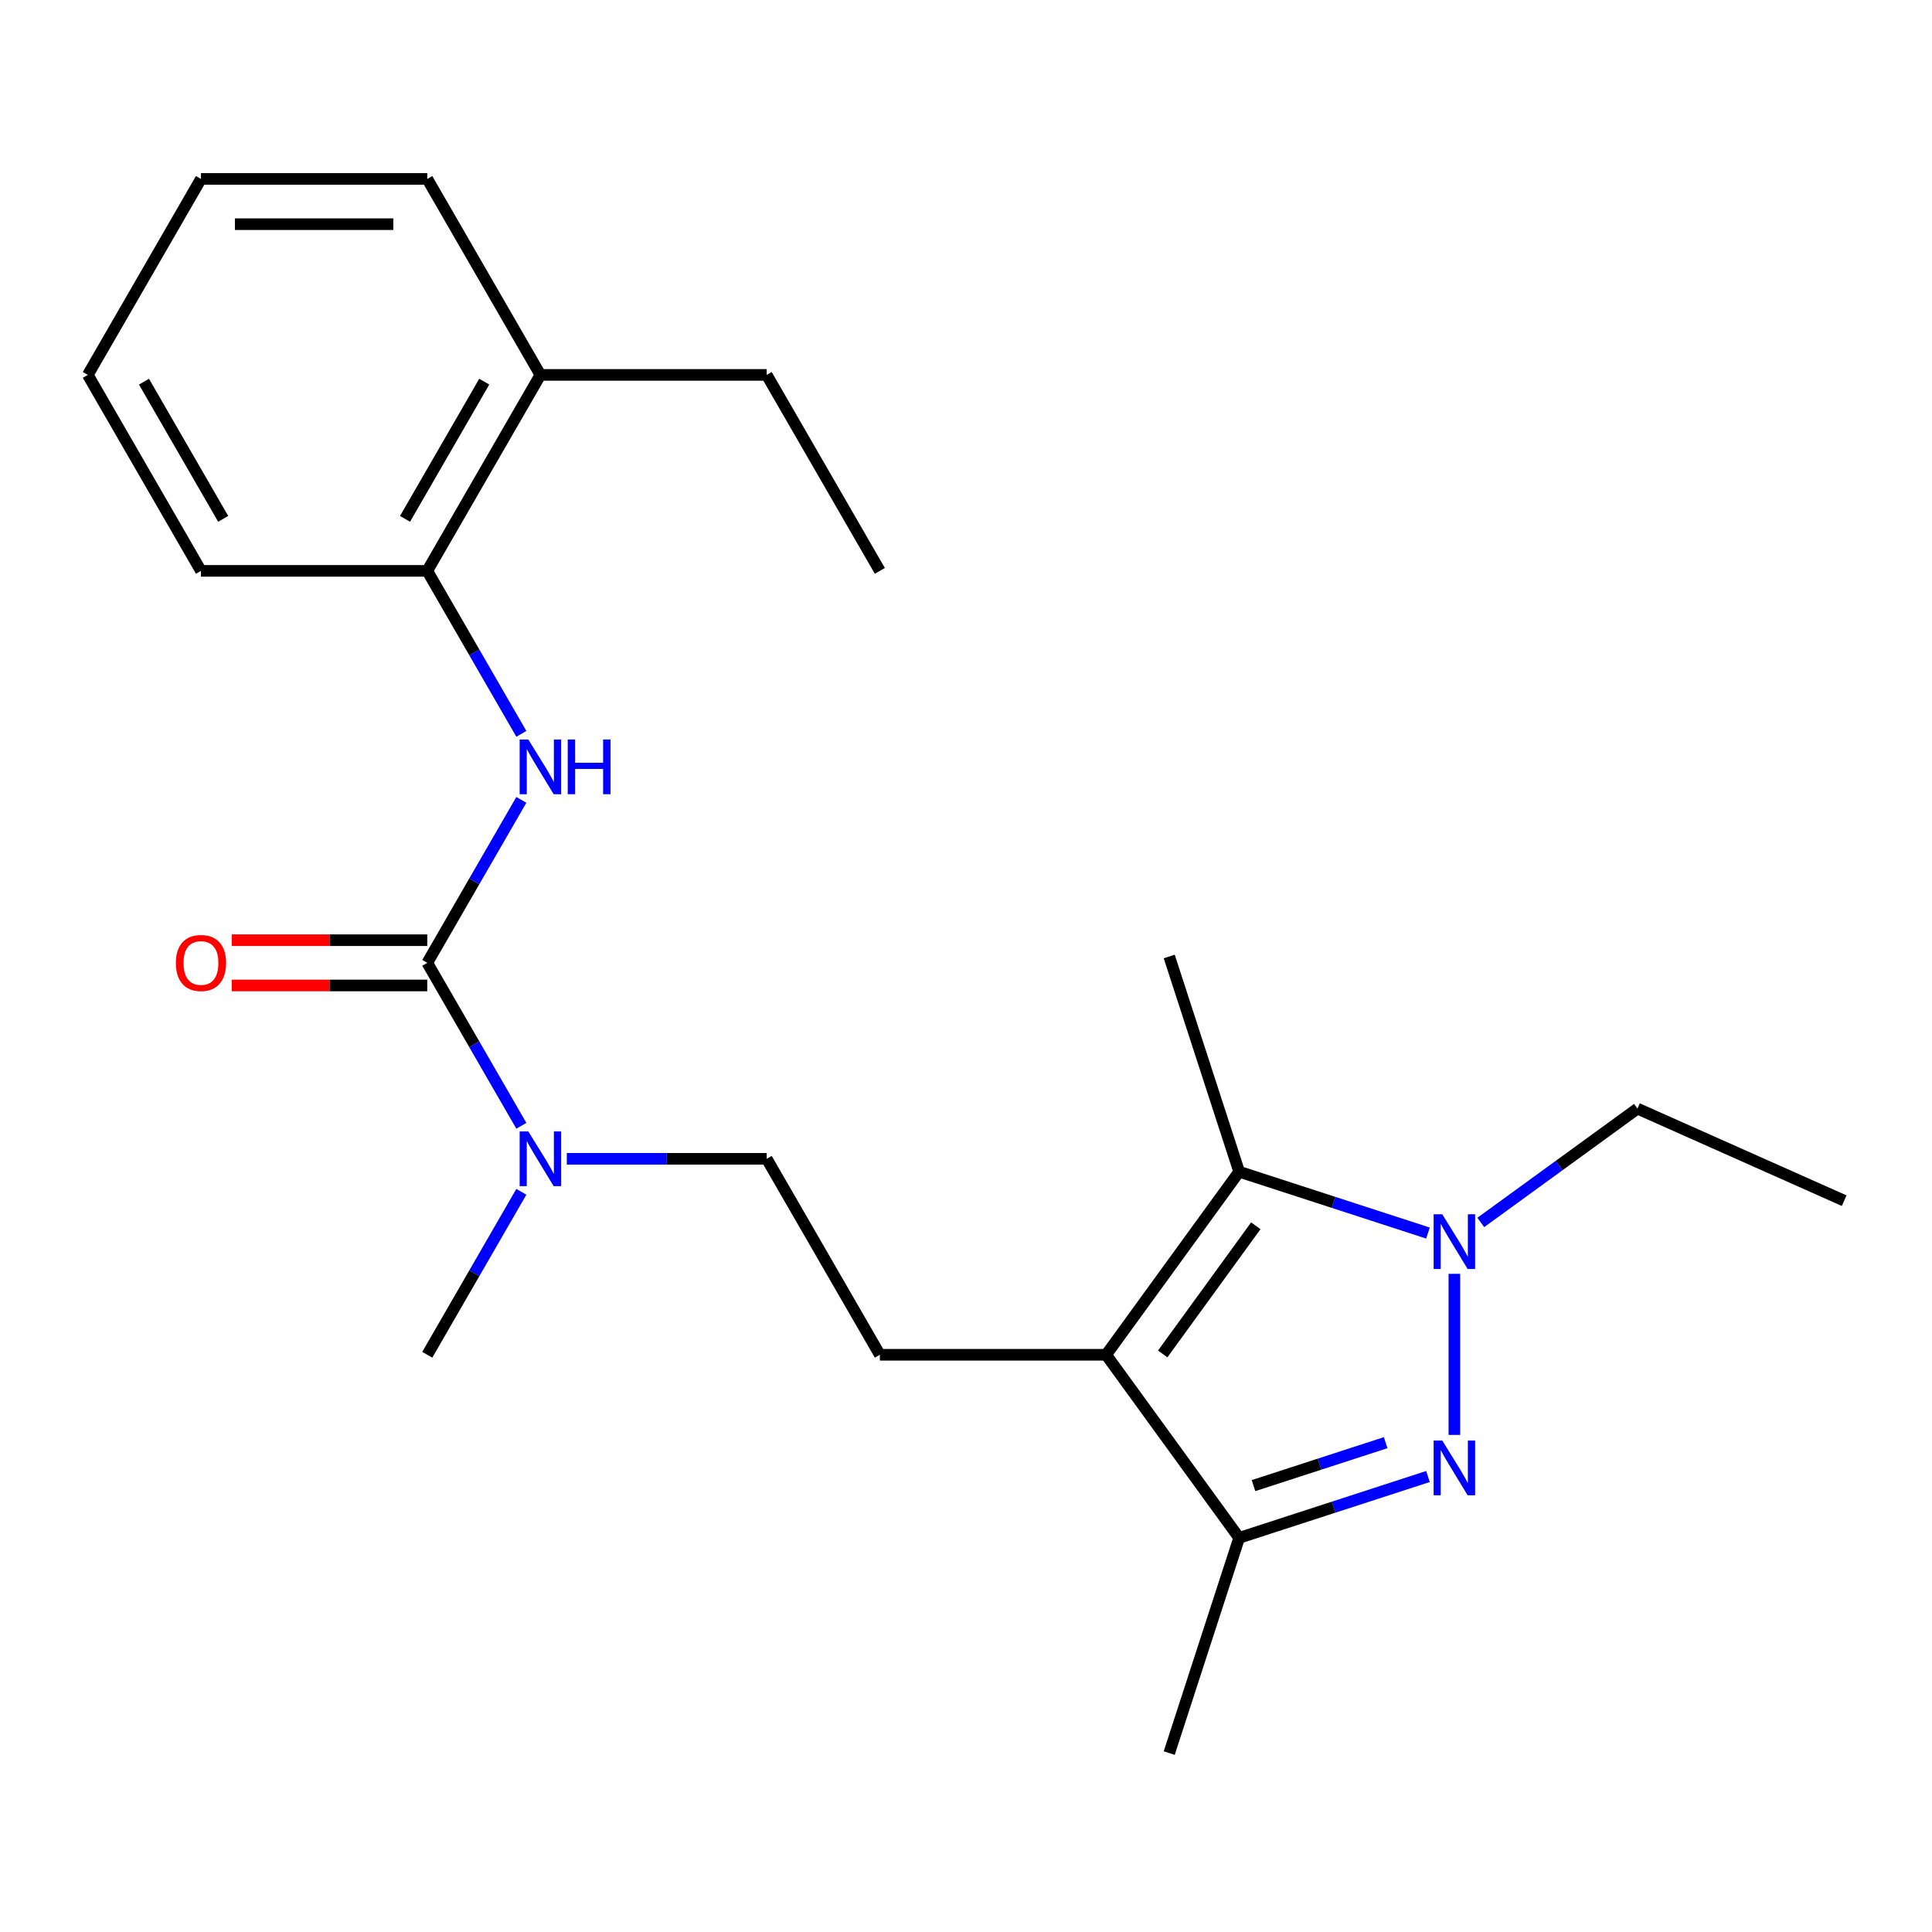 <?xml version='1.0' encoding='iso-8859-1'?>
<svg version='1.1' baseProfile='full'
              xmlns='http://www.w3.org/2000/svg'
                      xmlns:rdkit='http://www.rdkit.org/xml'
                      xmlns:xlink='http://www.w3.org/1999/xlink'
                  xml:space='preserve'
width='1000px' height='1000px' viewBox='0 0 1000 1000'>
<!-- END OF HEADER -->
<rect style='opacity:1.0;fill:#FFFFFF;stroke:none' width='1000' height='1000' x='0' y='0'> </rect>
<path class='bond-1' d='M 752.782,742.71 L 752.782,659.33' style='fill:none;fill-rule:evenodd;stroke:#0000FF;stroke-width:6px;stroke-linecap:butt;stroke-linejoin:miter;stroke-opacity:1' />
<path class='bond-3' d='M 739.114,764.239 L 690.25,780.116' style='fill:none;fill-rule:evenodd;stroke:#0000FF;stroke-width:6px;stroke-linecap:butt;stroke-linejoin:miter;stroke-opacity:1' />
<path class='bond-3' d='M 690.25,780.116 L 641.385,795.993' style='fill:none;fill-rule:evenodd;stroke:#000000;stroke-width:6px;stroke-linecap:butt;stroke-linejoin:miter;stroke-opacity:1' />
<path class='bond-3' d='M 717.216,746.723 L 683.011,757.837' style='fill:none;fill-rule:evenodd;stroke:#0000FF;stroke-width:6px;stroke-linecap:butt;stroke-linejoin:miter;stroke-opacity:1' />
<path class='bond-3' d='M 683.011,757.837 L 648.806,768.951' style='fill:none;fill-rule:evenodd;stroke:#000000;stroke-width:6px;stroke-linecap:butt;stroke-linejoin:miter;stroke-opacity:1' />
<path class='bond-0' d='M 572.538,701.233 L 641.385,795.993' style='fill:none;fill-rule:evenodd;stroke:#000000;stroke-width:6px;stroke-linecap:butt;stroke-linejoin:miter;stroke-opacity:1' />
<path class='bond-6' d='M 572.538,701.233 L 455.408,701.233' style='fill:none;fill-rule:evenodd;stroke:#000000;stroke-width:6px;stroke-linecap:butt;stroke-linejoin:miter;stroke-opacity:1' />
<path class='bond-23' d='M 572.538,701.233 L 641.385,606.474' style='fill:none;fill-rule:evenodd;stroke:#000000;stroke-width:6px;stroke-linecap:butt;stroke-linejoin:miter;stroke-opacity:1' />
<path class='bond-23' d='M 601.817,700.789 L 650.01,634.457' style='fill:none;fill-rule:evenodd;stroke:#000000;stroke-width:6px;stroke-linecap:butt;stroke-linejoin:miter;stroke-opacity:1' />
<path class='bond-2' d='M 739.114,638.228 L 690.25,622.351' style='fill:none;fill-rule:evenodd;stroke:#0000FF;stroke-width:6px;stroke-linecap:butt;stroke-linejoin:miter;stroke-opacity:1' />
<path class='bond-2' d='M 690.25,622.351 L 641.385,606.474' style='fill:none;fill-rule:evenodd;stroke:#000000;stroke-width:6px;stroke-linecap:butt;stroke-linejoin:miter;stroke-opacity:1' />
<path class='bond-12' d='M 766.45,632.738 L 806.996,603.28' style='fill:none;fill-rule:evenodd;stroke:#0000FF;stroke-width:6px;stroke-linecap:butt;stroke-linejoin:miter;stroke-opacity:1' />
<path class='bond-12' d='M 806.996,603.28 L 847.542,573.821' style='fill:none;fill-rule:evenodd;stroke:#000000;stroke-width:6px;stroke-linecap:butt;stroke-linejoin:miter;stroke-opacity:1' />
<path class='bond-13' d='M 641.385,606.474 L 605.19,495.077' style='fill:none;fill-rule:evenodd;stroke:#000000;stroke-width:6px;stroke-linecap:butt;stroke-linejoin:miter;stroke-opacity:1' />
<path class='bond-14' d='M 641.385,795.993 L 605.19,907.39' style='fill:none;fill-rule:evenodd;stroke:#000000;stroke-width:6px;stroke-linecap:butt;stroke-linejoin:miter;stroke-opacity:1' />
<path class='bond-4' d='M 221.149,498.359 L 245.499,540.533' style='fill:none;fill-rule:evenodd;stroke:#000000;stroke-width:6px;stroke-linecap:butt;stroke-linejoin:miter;stroke-opacity:1' />
<path class='bond-4' d='M 245.499,540.533 L 269.848,582.708' style='fill:none;fill-rule:evenodd;stroke:#0000FF;stroke-width:6px;stroke-linecap:butt;stroke-linejoin:miter;stroke-opacity:1' />
<path class='bond-5' d='M 221.149,498.359 L 245.499,456.184' style='fill:none;fill-rule:evenodd;stroke:#000000;stroke-width:6px;stroke-linecap:butt;stroke-linejoin:miter;stroke-opacity:1' />
<path class='bond-5' d='M 245.499,456.184 L 269.848,414.01' style='fill:none;fill-rule:evenodd;stroke:#0000FF;stroke-width:6px;stroke-linecap:butt;stroke-linejoin:miter;stroke-opacity:1' />
<path class='bond-9' d='M 221.149,486.646 L 170.548,486.646' style='fill:none;fill-rule:evenodd;stroke:#000000;stroke-width:6px;stroke-linecap:butt;stroke-linejoin:miter;stroke-opacity:1' />
<path class='bond-9' d='M 170.548,486.646 L 119.948,486.646' style='fill:none;fill-rule:evenodd;stroke:#FF0000;stroke-width:6px;stroke-linecap:butt;stroke-linejoin:miter;stroke-opacity:1' />
<path class='bond-9' d='M 221.149,510.072 L 170.548,510.072' style='fill:none;fill-rule:evenodd;stroke:#000000;stroke-width:6px;stroke-linecap:butt;stroke-linejoin:miter;stroke-opacity:1' />
<path class='bond-9' d='M 170.548,510.072 L 119.948,510.072' style='fill:none;fill-rule:evenodd;stroke:#FF0000;stroke-width:6px;stroke-linecap:butt;stroke-linejoin:miter;stroke-opacity:1' />
<path class='bond-8' d='M 269.848,379.833 L 245.499,337.659' style='fill:none;fill-rule:evenodd;stroke:#0000FF;stroke-width:6px;stroke-linecap:butt;stroke-linejoin:miter;stroke-opacity:1' />
<path class='bond-8' d='M 245.499,337.659 L 221.149,295.484' style='fill:none;fill-rule:evenodd;stroke:#000000;stroke-width:6px;stroke-linecap:butt;stroke-linejoin:miter;stroke-opacity:1' />
<path class='bond-10' d='M 455.408,701.233 L 396.844,599.796' style='fill:none;fill-rule:evenodd;stroke:#000000;stroke-width:6px;stroke-linecap:butt;stroke-linejoin:miter;stroke-opacity:1' />
<path class='bond-7' d='M 293.382,599.796 L 345.113,599.796' style='fill:none;fill-rule:evenodd;stroke:#0000FF;stroke-width:6px;stroke-linecap:butt;stroke-linejoin:miter;stroke-opacity:1' />
<path class='bond-7' d='M 345.113,599.796 L 396.844,599.796' style='fill:none;fill-rule:evenodd;stroke:#000000;stroke-width:6px;stroke-linecap:butt;stroke-linejoin:miter;stroke-opacity:1' />
<path class='bond-16' d='M 269.848,616.884 L 245.499,659.059' style='fill:none;fill-rule:evenodd;stroke:#0000FF;stroke-width:6px;stroke-linecap:butt;stroke-linejoin:miter;stroke-opacity:1' />
<path class='bond-16' d='M 245.499,659.059 L 221.149,701.233' style='fill:none;fill-rule:evenodd;stroke:#000000;stroke-width:6px;stroke-linecap:butt;stroke-linejoin:miter;stroke-opacity:1' />
<path class='bond-11' d='M 221.149,295.484 L 279.714,194.047' style='fill:none;fill-rule:evenodd;stroke:#000000;stroke-width:6px;stroke-linecap:butt;stroke-linejoin:miter;stroke-opacity:1' />
<path class='bond-11' d='M 209.646,268.556 L 250.642,197.55' style='fill:none;fill-rule:evenodd;stroke:#000000;stroke-width:6px;stroke-linecap:butt;stroke-linejoin:miter;stroke-opacity:1' />
<path class='bond-15' d='M 221.149,295.484 L 104.019,295.484' style='fill:none;fill-rule:evenodd;stroke:#000000;stroke-width:6px;stroke-linecap:butt;stroke-linejoin:miter;stroke-opacity:1' />
<path class='bond-17' d='M 279.714,194.047 L 396.844,194.047' style='fill:none;fill-rule:evenodd;stroke:#000000;stroke-width:6px;stroke-linecap:butt;stroke-linejoin:miter;stroke-opacity:1' />
<path class='bond-18' d='M 279.714,194.047 L 221.149,92.61' style='fill:none;fill-rule:evenodd;stroke:#000000;stroke-width:6px;stroke-linecap:butt;stroke-linejoin:miter;stroke-opacity:1' />
<path class='bond-19' d='M 847.542,573.821 L 954.545,621.462' style='fill:none;fill-rule:evenodd;stroke:#000000;stroke-width:6px;stroke-linecap:butt;stroke-linejoin:miter;stroke-opacity:1' />
<path class='bond-21' d='M 104.019,295.484 L 45.455,194.047' style='fill:none;fill-rule:evenodd;stroke:#000000;stroke-width:6px;stroke-linecap:butt;stroke-linejoin:miter;stroke-opacity:1' />
<path class='bond-21' d='M 115.522,268.556 L 74.527,197.55' style='fill:none;fill-rule:evenodd;stroke:#000000;stroke-width:6px;stroke-linecap:butt;stroke-linejoin:miter;stroke-opacity:1' />
<path class='bond-20' d='M 396.844,194.047 L 455.408,295.484' style='fill:none;fill-rule:evenodd;stroke:#000000;stroke-width:6px;stroke-linecap:butt;stroke-linejoin:miter;stroke-opacity:1' />
<path class='bond-24' d='M 221.149,92.61 L 104.019,92.61' style='fill:none;fill-rule:evenodd;stroke:#000000;stroke-width:6px;stroke-linecap:butt;stroke-linejoin:miter;stroke-opacity:1' />
<path class='bond-24' d='M 203.58,116.036 L 121.589,116.036' style='fill:none;fill-rule:evenodd;stroke:#000000;stroke-width:6px;stroke-linecap:butt;stroke-linejoin:miter;stroke-opacity:1' />
<path class='bond-22' d='M 45.455,194.047 L 104.019,92.61' style='fill:none;fill-rule:evenodd;stroke:#000000;stroke-width:6px;stroke-linecap:butt;stroke-linejoin:miter;stroke-opacity:1' />
<path  class='atom-0' d='M 746.522 745.638
L 755.802 760.638
Q 756.722 762.118, 758.202 764.798
Q 759.682 767.478, 759.762 767.638
L 759.762 745.638
L 763.522 745.638
L 763.522 773.958
L 759.642 773.958
L 749.682 757.558
Q 748.522 755.638, 747.282 753.438
Q 746.082 751.238, 745.722 750.558
L 745.722 773.958
L 742.042 773.958
L 742.042 745.638
L 746.522 745.638
' fill='#0000FF'/>
<path  class='atom-2' d='M 746.522 628.509
L 755.802 643.509
Q 756.722 644.989, 758.202 647.669
Q 759.682 650.349, 759.762 650.509
L 759.762 628.509
L 763.522 628.509
L 763.522 656.829
L 759.642 656.829
L 749.682 640.429
Q 748.522 638.509, 747.282 636.309
Q 746.082 634.109, 745.722 633.429
L 745.722 656.829
L 742.042 656.829
L 742.042 628.509
L 746.522 628.509
' fill='#0000FF'/>
<path  class='atom-6' d='M 273.454 382.762
L 282.734 397.762
Q 283.654 399.242, 285.134 401.922
Q 286.614 404.602, 286.694 404.762
L 286.694 382.762
L 290.454 382.762
L 290.454 411.082
L 286.574 411.082
L 276.614 394.682
Q 275.454 392.762, 274.214 390.562
Q 273.014 388.362, 272.654 387.682
L 272.654 411.082
L 268.974 411.082
L 268.974 382.762
L 273.454 382.762
' fill='#0000FF'/>
<path  class='atom-6' d='M 293.854 382.762
L 297.694 382.762
L 297.694 394.802
L 312.174 394.802
L 312.174 382.762
L 316.014 382.762
L 316.014 411.082
L 312.174 411.082
L 312.174 398.002
L 297.694 398.002
L 297.694 411.082
L 293.854 411.082
L 293.854 382.762
' fill='#0000FF'/>
<path  class='atom-8' d='M 273.454 585.636
L 282.734 600.636
Q 283.654 602.116, 285.134 604.796
Q 286.614 607.476, 286.694 607.636
L 286.694 585.636
L 290.454 585.636
L 290.454 613.956
L 286.574 613.956
L 276.614 597.556
Q 275.454 595.636, 274.214 593.436
Q 273.014 591.236, 272.654 590.556
L 272.654 613.956
L 268.974 613.956
L 268.974 585.636
L 273.454 585.636
' fill='#0000FF'/>
<path  class='atom-10' d='M 91.019 498.439
Q 91.019 491.639, 94.379 487.839
Q 97.739 484.039, 104.019 484.039
Q 110.299 484.039, 113.659 487.839
Q 117.019 491.639, 117.019 498.439
Q 117.019 505.319, 113.619 509.239
Q 110.219 513.119, 104.019 513.119
Q 97.779 513.119, 94.379 509.239
Q 91.019 505.359, 91.019 498.439
M 104.019 509.919
Q 108.339 509.919, 110.659 507.039
Q 113.019 504.119, 113.019 498.439
Q 113.019 492.879, 110.659 490.079
Q 108.339 487.239, 104.019 487.239
Q 99.699 487.239, 97.339 490.039
Q 95.019 492.839, 95.019 498.439
Q 95.019 504.159, 97.339 507.039
Q 99.699 509.919, 104.019 509.919
' fill='#FF0000'/>
</svg>
